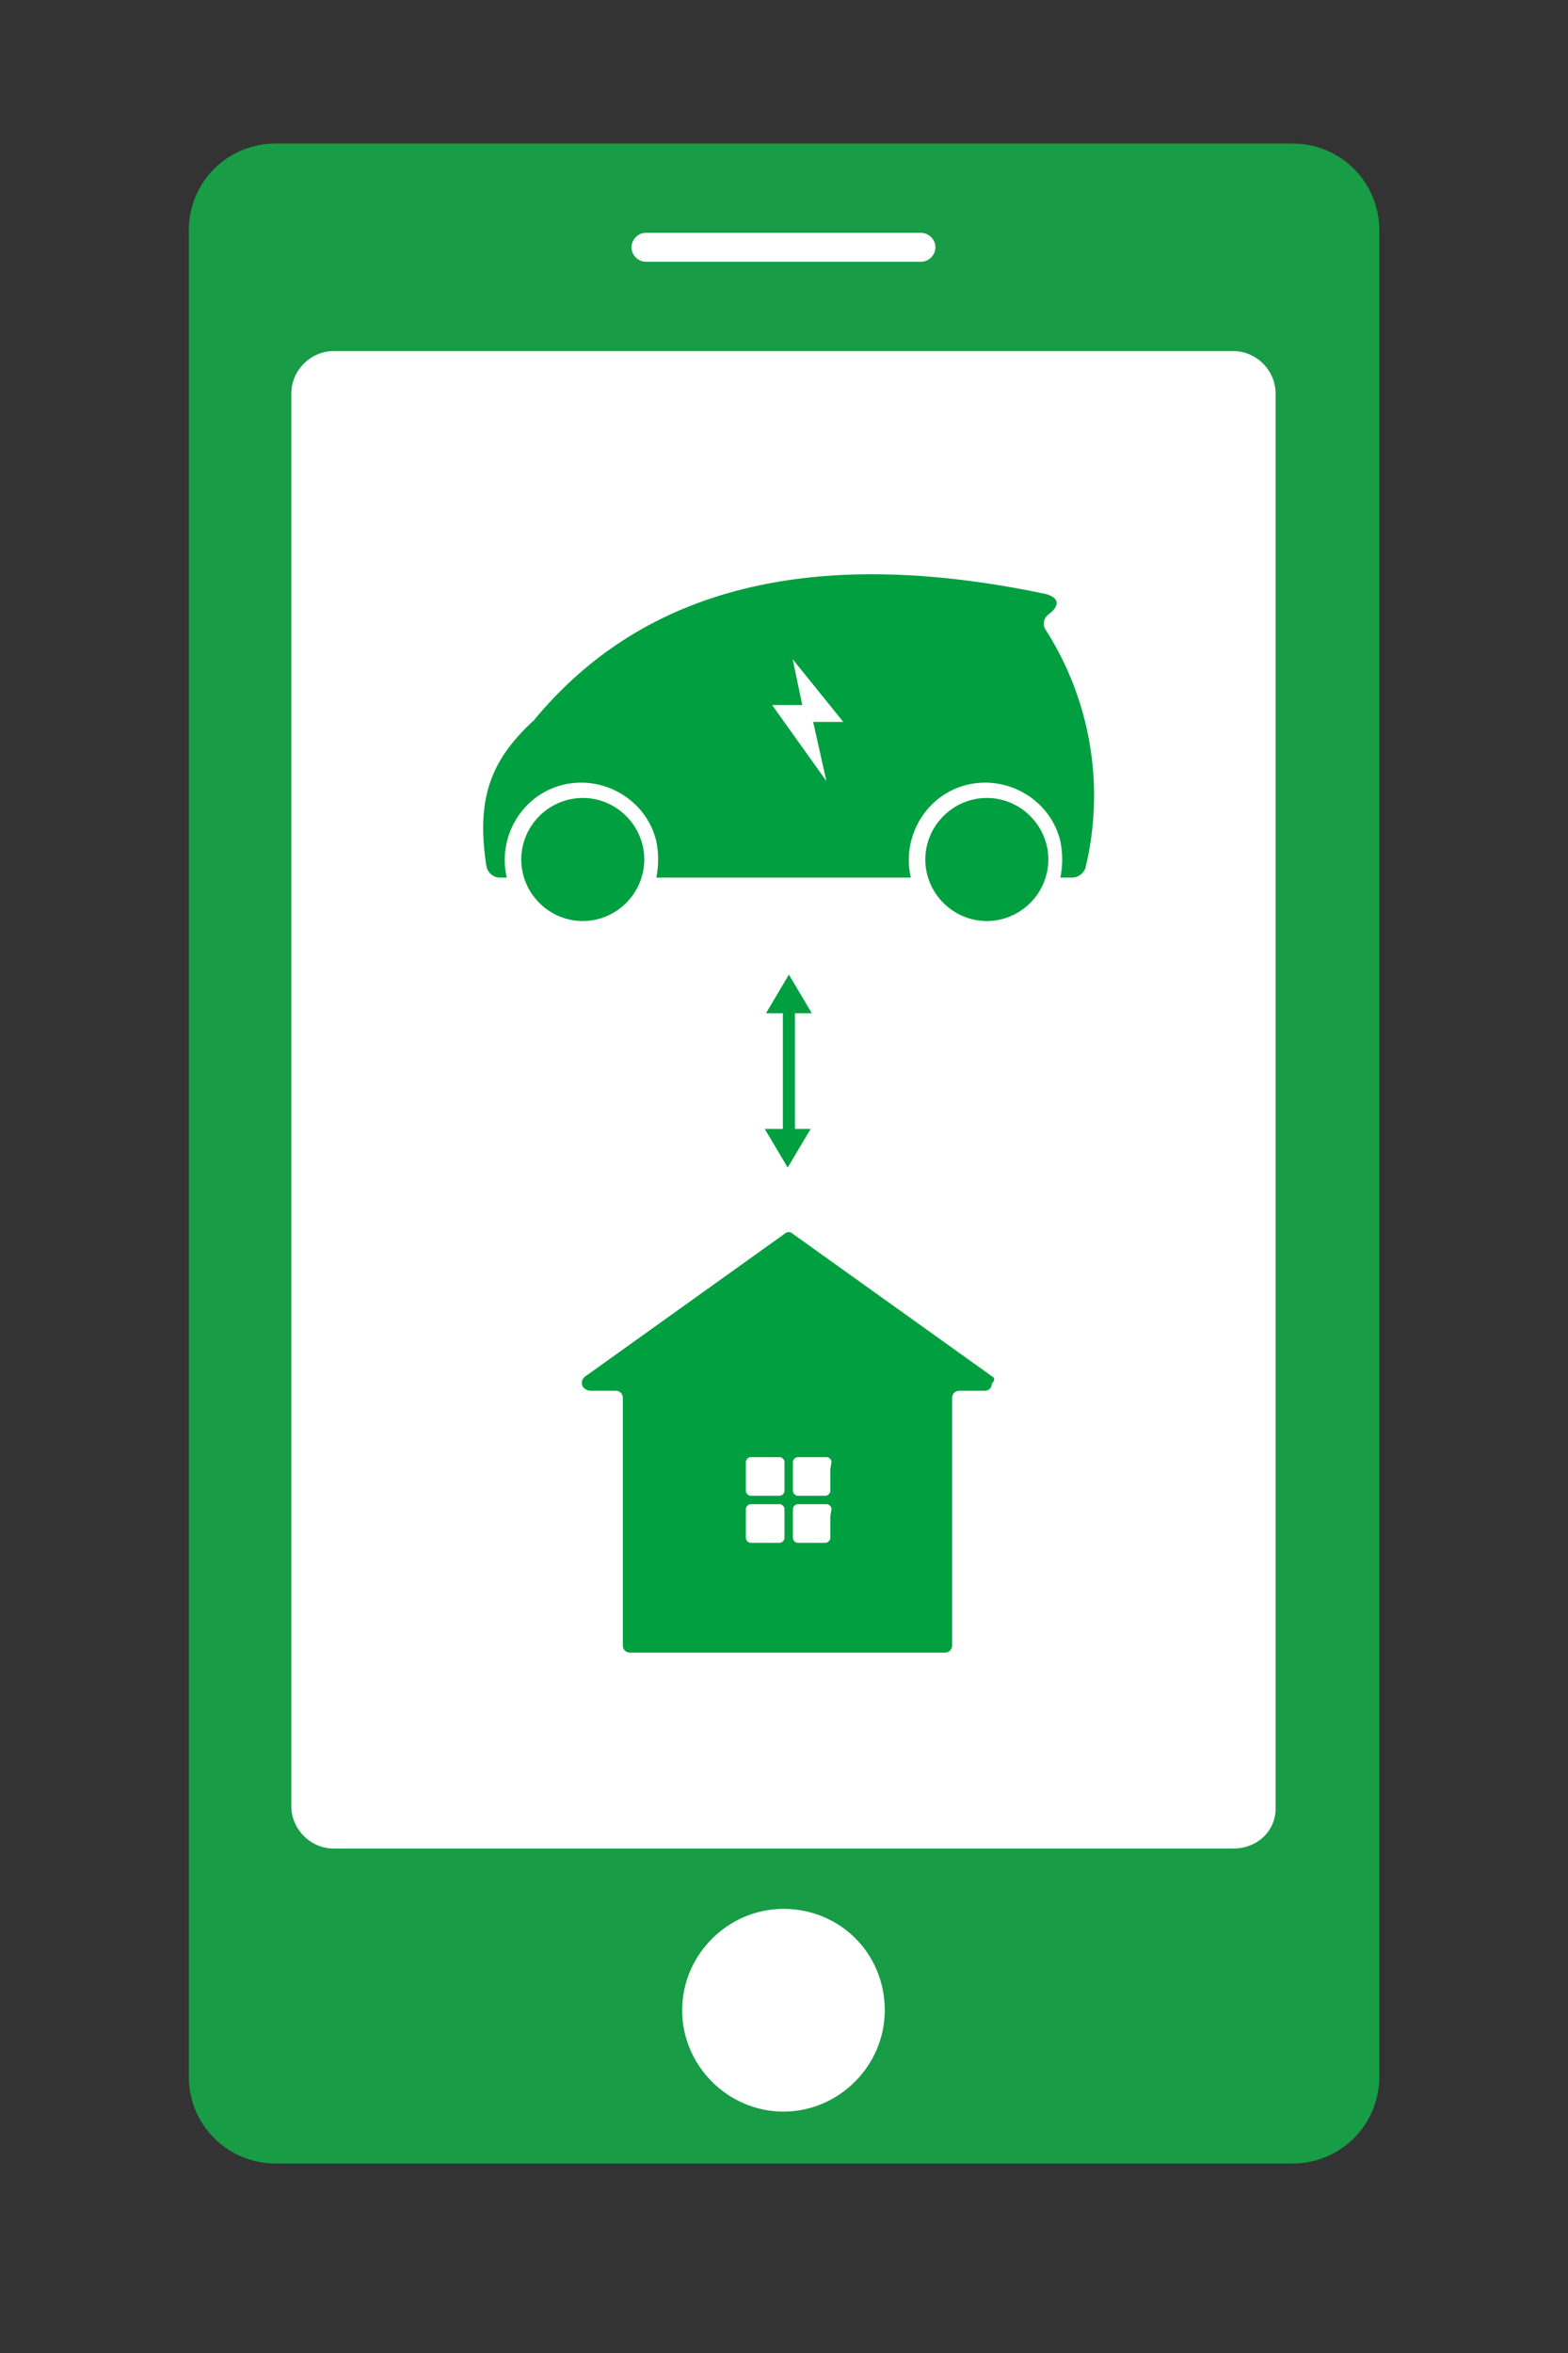<?xml version="1.0" encoding="utf-8"?>
<!-- Generator: Adobe Illustrator 28.0.0, SVG Export Plug-In . SVG Version: 6.00 Build 0)  -->
<svg version="1.1" id="レイヤー_1" xmlns="http://www.w3.org/2000/svg" xmlns:xlink="http://www.w3.org/1999/xlink" x="0px"
	 y="0px" viewBox="0 0 130 195" style="enable-background:new 0 0 130 195;" xml:space="preserve">
<rect x="0" y="0" width="130" height="195" fill="#333333" stroke="none"/>
<style type="text/css">
	.st0{fill:#189C45;}
	.st1{fill:#FFFFFF;}
	.st2{fill:#009F40;}
</style>
<g transform="translate(-1285 -10386)">
	<g transform="translate(739.655 -23.605)">
		<path class="st0" d="M652.5,10588.9h-84.3c-4,0-7.2-3.2-7.2-7.2v-153c0-4,3.2-7.2,7.2-7.2l0,0h84.3c4,0,7.2,3.2,7.2,7.2v153
			C659.7,10585.7,656.5,10588.9,652.5,10588.9"/>
		<path class="st1" d="M618.7,10576.2c0,4.6-3.8,8.4-8.4,8.4c-4.6,0-8.4-3.8-8.4-8.4c0-4.6,3.8-8.4,8.4-8.4
			C615,10567.8,618.7,10571.5,618.7,10576.2L618.7,10576.2"/>
		<path class="st1" d="M647.6,10562.8H573c-1.9,0-3.5-1.6-3.5-3.5v-117.1c0-1.9,1.6-3.5,3.5-3.5h74.6c1.9,0,3.5,1.6,3.5,3.5v117.1
			C651.2,10561.3,649.6,10562.8,647.6,10562.8"/>
		<path class="st1" d="M621.7,10431.3h-22.8c-0.6,0-1.2-0.5-1.2-1.2c0-0.6,0.5-1.2,1.2-1.2l0,0h22.8c0.6,0,1.2,0.5,1.2,1.2
			C622.9,10430.7,622.4,10431.3,621.7,10431.3L621.7,10431.3"/>
	</g>
	<g transform="translate(1300.894 10404.611)">
		<g transform="translate(16.745 71.646)">
			<path class="st2" d="M49.6,23.8L33.1,12c-0.2-0.2-0.5-0.2-0.7,0L15.9,23.8c-0.3,0.2-0.4,0.6-0.2,0.9c0.2,0.2,0.4,0.3,0.6,0.3h2.1
				c0.4,0,0.6,0.3,0.6,0.6v20.5c0,0.4,0.3,0.6,0.6,0.6h26.1c0.4,0,0.6-0.3,0.6-0.6V25.6c0-0.4,0.3-0.6,0.6-0.6H49
				c0.4,0,0.6-0.3,0.6-0.6C49.9,24.1,49.8,23.9,49.6,23.8z M32.4,35.4v1.8c0,0.2-0.2,0.4-0.4,0.4h-2.4c-0.2,0-0.4-0.2-0.4-0.4v-2.4
				c0-0.2,0.2-0.4,0.4-0.4H32c0.2,0,0.4,0.2,0.4,0.4V35.4z M32.4,31.5v1.8c0,0.2-0.2,0.4-0.4,0.4h-2.4c-0.2,0-0.4-0.2-0.4-0.4v-2.4
				c0-0.2,0.2-0.4,0.4-0.4H32c0.2,0,0.4,0.2,0.4,0.4V31.5z M36.2,35.4v1.8c0,0.2-0.2,0.4-0.4,0.4h-2.3c-0.2,0-0.4-0.2-0.4-0.4v-2.4
				c0-0.2,0.2-0.4,0.4-0.4l0,0h2.4c0.2,0,0.4,0.2,0.4,0.4L36.2,35.4L36.2,35.4z M36.2,31.5v1.8c0,0.2-0.2,0.4-0.4,0.4h-2.3
				c-0.2,0-0.4-0.2-0.4-0.4l0,0v-2.4c0-0.2,0.2-0.4,0.4-0.4l0,0h2.4c0.2,0,0.4,0.2,0.4,0.4L36.2,31.5L36.2,31.5z"/>
		</g>
		<g transform="translate(8.522 17.118)">
			<path class="st2" d="M57.4,30.4c-2.8,0-5.1,2.3-5.1,5.1s2.3,5.1,5.1,5.1s5.1-2.3,5.1-5.1l0,0C62.5,32.7,60.2,30.4,57.4,30.4
				L57.4,30.4z"/>
			<path class="st2" d="M23.9,30.4c-2.8,0-5.1,2.3-5.1,5.1s2.3,5.1,5.1,5.1s5.1-2.3,5.1-5.1l0,0C29,32.7,26.7,30.4,23.9,30.4
				L23.9,30.4z"/>
			<path class="st2" d="M62.3,16.5c-0.3-0.4-0.2-1,0.2-1.3c0.7-0.5,1.2-1.3-0.2-1.7c-21.8-4.6-34.6,1-42.4,10.4c0,0,0,0.1-0.1,0.1
				c-3.3,3.1-4.8,6.1-3.9,12c0.1,0.6,0.6,1,1.1,1h0.6c-0.8-3.4,1.3-6.9,4.7-7.7s6.9,1.3,7.7,4.7c0.2,1,0.2,2,0,3h21.1
				c-0.8-3.4,1.3-6.9,4.7-7.7s6.9,1.3,7.7,4.7c0.2,1,0.2,2,0,3h1c0.5,0,1-0.4,1.1-0.9C67.2,29.4,66,22.3,62.3,16.5z M44.1,29
				l-4.5-6.3h2.5l-0.8-3.8l4.2,5.2H43L44.1,29z"/>
		</g>
		<g transform="translate(35.713 52.254) rotate(90)">
			<path class="st2" d="M23.2-13.3H12.3c-0.3,0-0.5-0.2-0.5-0.5s0.2-0.5,0.5-0.5l0,0h10.9c0.3,0,0.5,0.2,0.5,0.5l0,0
				C23.7-13.5,23.5-13.3,23.2-13.3z"/>
			<g transform="translate(10.795)">
				<path class="st2" d="M11.9-15.6l3.2,1.9l-3.2,1.9V-15.6z"/>
			</g>
			<g transform="translate(1.205 3.701) rotate(180)">
				<path class="st2" d="M-11.9,15.6l3.2,1.9l-3.2,1.9V15.6z"/>
			</g>
		</g>
	</g>
</g>
</svg>
